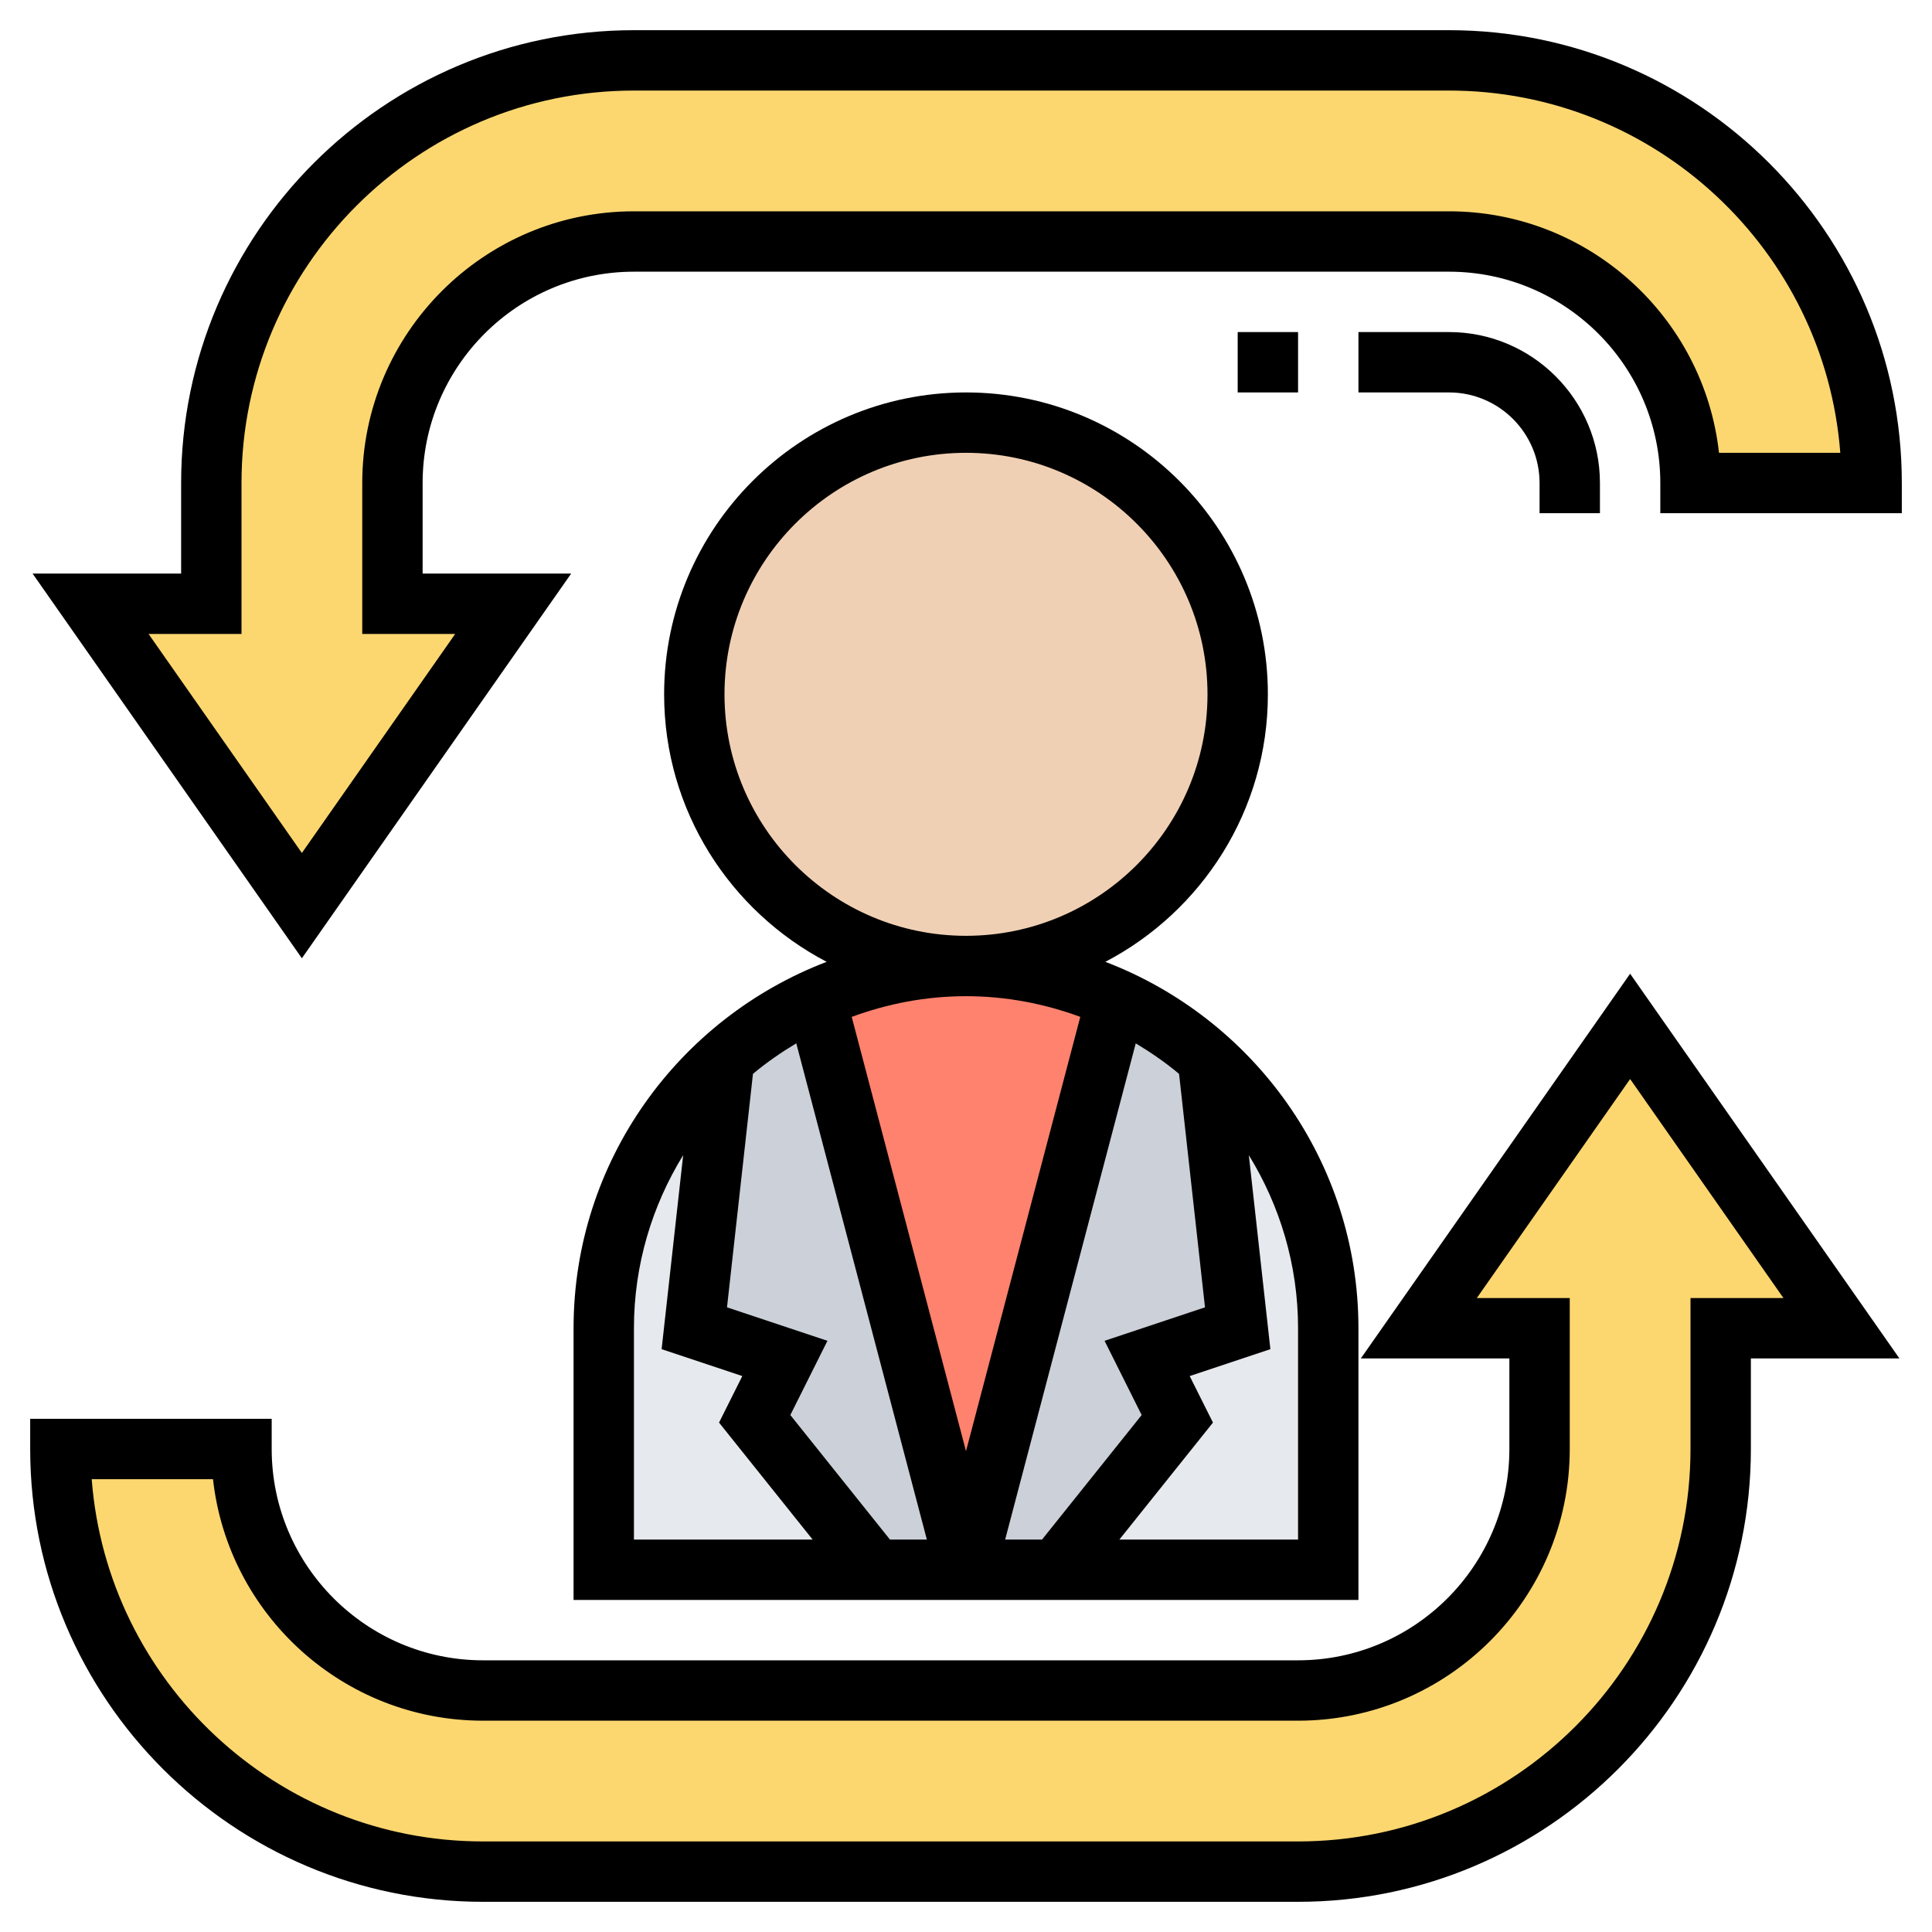 <svg id="Layer_35" enable-background="new 0 0 64 64" height="512" viewBox="0 0 64 64" width="512" xmlns="http://www.w3.org/2000/svg"><path d="m62 16h-6c0-4.42-3.58-8-8-8h-27c-4.42 0-8 3.58-8 8v4h4l-7 10-7-10h4v-4c0-7.73 6.27-14 14-14h27c3.86 0 7.36 1.57 9.9 4.1 2.53 2.54 4.1 6.04 4.1 9.9z" fill="#fcd770"/><path d="m54 34 7 10h-4v4c0 7.73-6.27 14-14 14h-27c-3.86 0-7.36-1.57-9.9-4.1-2.53-2.54-4.1-6.04-4.1-9.9h6c0 4.42 3.58 8 8 8h27c4.42 0 8-3.58 8-8v-4h-4z" fill="#fcd770"/><path d="m25 47 4 5h-9v-8c0-3.55 1.54-6.74 3.99-8.94l-.99 8.94 3 1z" fill="#e6e9ed"/><path d="m44 44v8h-9l4-5-1-2 3-1-.99-8.94c2.45 2.2 3.99 5.39 3.99 8.94z" fill="#e6e9ed"/><path d="m27.02 33.08 4.98 18.92h-3l-4-5 1-2-3-1 .99-8.94c.9-.81 1.92-1.48 3.03-1.98z" fill="#ccd1d9"/><path d="m32 52 4.98-18.92c1.11.5 2.13 1.17 3.03 1.98l.99 8.94-3 1 1 2-4 5z" fill="#ccd1d9"/><path d="m32 32c1.77 0 3.46.38 4.98 1.08l-4.98 18.92-4.98-18.92c1.52-.7 3.21-1.08 4.98-1.08z" fill="#ff826e"/><circle cx="32" cy="23" fill="#f0d0b4" r="9"/><path d="m45.079 45h4.921v3c0 3.86-3.141 7-7 7h-27c-3.859 0-7-3.14-7-7v-1h-8v1c0 8.271 6.729 15 15 15h27c8.271 0 15-6.729 15-15v-3h4.921l-8.921-12.744zm10.921-2v5c0 7.168-5.832 13-13 13h-27c-6.832 0-12.449-5.297-12.962-12h4.018c.499 4.494 4.319 8 8.944 8h27c4.963 0 9-4.038 9-9v-5h-3.079l5.079-7.256 5.079 7.256z"/><path d="m48 1h-27c-8.271 0-15 6.729-15 15v3h-4.921l8.921 12.744 8.921-12.744h-4.921v-3c0-3.86 3.141-7 7-7h27c3.859 0 7 3.14 7 7v1h8v-1c0-8.271-6.729-15-15-15zm8.944 14c-.499-4.494-4.319-8-8.944-8h-27c-4.963 0-9 4.038-9 9v5h3.079l-5.079 7.256-5.079-7.256h3.079v-5c0-7.168 5.832-13 13-13h27c6.832 0 12.449 5.297 12.962 12z"/><path d="m41 11h2v2h-2z"/><path d="m53 17v-1c0-2.757-2.243-5-5-5h-3v2h3c1.654 0 3 1.346 3 3v1z"/><path d="m19 44v9h26v-9c0-5.541-3.491-10.27-8.384-12.138 3.195-1.671 5.384-5.013 5.384-8.862 0-5.514-4.486-10-10-10s-10 4.486-10 10c0 3.849 2.189 7.191 5.384 8.862-4.893 1.868-8.384 6.597-8.384 12.138zm2 0c0-2.103.603-4.062 1.631-5.734l-.714 6.427 2.673.891-.771 1.541 3.1 3.875h-5.919zm18.917-.693-3.327 1.109 1.229 2.459-3.3 4.125h-1.222l4.326-16.437c.504.302.987.635 1.435 1.011zm-15.834 0 .86-7.734c.448-.376.931-.709 1.435-1.011l4.325 16.438h-1.222l-3.3-4.125 1.229-2.459zm18.917 7.693h-5.919l3.1-3.875-.771-1.541 2.673-.891-.714-6.427c1.028 1.672 1.631 3.631 1.631 5.734zm-19-28c0-4.411 3.589-8 8-8s8 3.589 8 8-3.589 8-8 8-8-3.589-8-8zm11.786 10.685-3.786 14.387-3.786-14.386c1.183-.436 2.454-.686 3.786-.686s2.603.25 3.786.685z"/></svg>